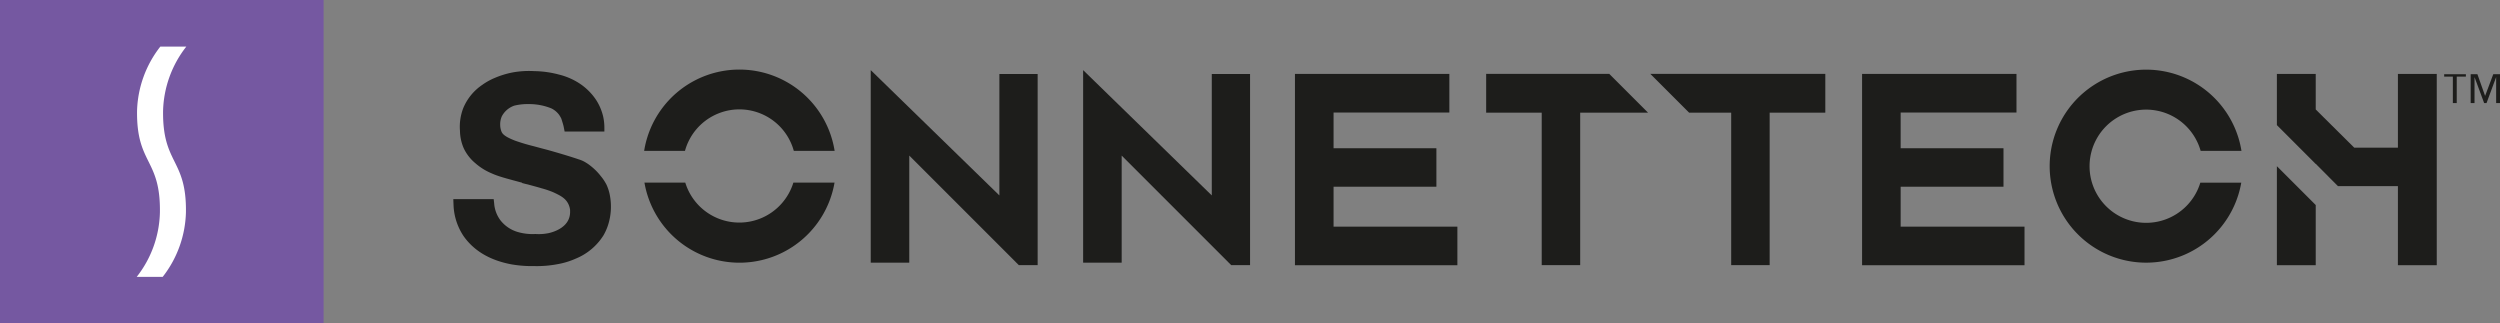 <svg id="Layer_1" data-name="Layer 1" xmlns="http://www.w3.org/2000/svg" viewBox="0 0 734.93 95.07"><rect x="0" y="0" width="734.93" height="95.07" fill="#808080" stroke="none"/><defs><style>.cls-1{fill:#1d1d1b;}.cls-2{fill:#7558a1;}.cls-3{fill:#fff;}</style></defs><title>sonnettech-logo</title><polyline class="cls-1" points="734.93 21.82 732.95 21.82 730.55 28.19 728.29 21.82 726.31 21.82 726.31 30.3 727.44 30.3 727.44 22.66 730.27 30.3 730.97 30.3 733.8 22.66 733.8 30.3 734.93 30.3 734.93 21.82"/><polyline class="cls-1" points="724.9 21.82 718.52 21.82 718.52 22.52 721.07 22.52 721.07 30.3 722.21 30.3 722.21 22.52 724.9 22.52 724.9 21.82"/><path class="cls-1" d="M154.35,54.51c-4.7-1.26-7.06-1.88-8.95-2.75a17.38,17.38,0,0,1-4.81-3,12.83,12.83,0,0,1-3.37-4.32,13.29,13.29,0,0,1-1.13-5.17,15.15,15.15,0,0,1,1-6.77,15.33,15.33,0,0,1,5.54-6.74,18.35,18.35,0,0,1,3.56-2,26.09,26.09,0,0,1,5.34-1.66,27.09,27.09,0,0,1,6.44-.39,29.39,29.39,0,0,1,7.18,1,19.71,19.71,0,0,1,5.25,2.11,17.24,17.24,0,0,1,3.82,3,17,17,0,0,1,2.12,2.72A15.58,15.58,0,0,1,178.17,35a15.34,15.34,0,0,1,.37,3.2c0,.42,0,.84,0,1.26-3.89,0-7.79,0-11.69,0-.09-.48-.19-1-.28-1.43s-.23-.9-.38-1.38-.19-.62-.29-.93a6.85,6.85,0,0,0-.74-1.26,6.21,6.21,0,0,0-2.21-1.8,17.37,17.37,0,0,0-6.61-1.26,16.4,16.4,0,0,0-4.26.45A6.54,6.54,0,0,0,148.39,35a5.84,5.84,0,0,0-.48,2.5,5.52,5.52,0,0,0,.41,2.05c.3.65.94,1.43,4,2.61a57.45,57.45,0,0,0,5.59,1.66c1.77.48,1.1.31,3.75,1,0,0,5.42,1.49,9.37,2.84a8.54,8.54,0,0,1,1.31.51,12.86,12.86,0,0,1,2.13,1.38,17.26,17.26,0,0,1,3,3,13.74,13.74,0,0,1,1.71,2.58,13.11,13.11,0,0,1,1,3.23,17.69,17.69,0,0,1-.25,7.52,15.87,15.87,0,0,1-1.65,4.1,17.36,17.36,0,0,1-8.16,6.85,22.37,22.37,0,0,1-5.19,1.6,32.44,32.44,0,0,1-7.05.59,35.47,35.47,0,0,1-6.68-.51q-9.4-1.77-14-8.23a17.54,17.54,0,0,1-3-9.1l-.07-1.85H146l.14,1.26A9.39,9.39,0,0,0,148,65.58,10,10,0,0,0,153.08,69a15.38,15.38,0,0,0,5.18.59,14.4,14.4,0,0,0,4-.28c.92-.22,4.64-1.18,5.83-4.18a5.33,5.33,0,0,0,.37-1.94v-.7a5.54,5.54,0,0,0-.66-2c-.89-1.57-2.38-2.27-4.1-3.09a24.65,24.65,0,0,0-3.6-1.24c-.79-.25-1.86-.53-4-1.12-1-.23-1.65-.4-1.79-.46" transform="translate(-0.87 -0.8)"/><polyline class="cls-1" points="428.43 66.63 392.03 66.63 392.03 54.89 422.26 54.89 422.26 43.58 392.03 43.58 392.03 33.08 426.07 33.08 426.07 21.73 380.68 21.73 380.68 77.97 428.43 77.97 428.43 66.63"/><polyline class="cls-1" points="595.15 66.63 558.74 66.63 558.74 54.89 588.97 54.89 588.97 43.58 558.74 43.58 558.74 33.08 592.79 33.08 592.79 21.73 547.4 21.73 547.4 77.97 595.15 77.97 595.15 66.63"/><polyline class="cls-1" points="293.79 21.76 293.79 57.45 255.97 20.61 255.97 77.21 267.3 77.21 267.3 45.74 299.5 77.94 305.04 77.94 305.04 21.76 293.79 21.76"/><polyline class="cls-1" points="356.23 21.76 356.23 57.45 318.41 20.61 318.41 77.21 329.74 77.21 329.74 45.74 361.94 77.94 367.48 77.94 367.48 21.76 356.23 21.76"/><path class="cls-1" d="M202.23,45.16a16.59,16.59,0,0,1,32,0h12a28.35,28.35,0,0,0-56,0h12" transform="translate(-0.87 -0.8)"/><path class="cls-1" d="M234.1,54.48a16.62,16.62,0,0,1-31.78,0h-12a28.35,28.35,0,0,0,55.88,0H234.1" transform="translate(-0.87 -0.8)"/><polyline class="cls-1" points="473.07 21.71 436.89 21.71 436.89 33.13 453.22 33.13 453.22 77.94 464.53 77.94 464.53 33.13 484.49 33.13 473.07 21.71"/><polyline class="cls-1" points="485.14 21.71 496.56 33.13 508.92 33.13 508.92 77.94 520.23 77.94 520.23 33.13 536.59 33.13 536.59 21.71 485.14 21.71"/><polyline class="cls-1" points="669.34 48.86 669.34 77.97 680.76 77.97 680.76 60.28 669.34 48.86"/><polyline class="cls-1" points="704.92 21.73 704.92 43.41 692.08 43.41 680.76 32.18 680.76 21.73 669.34 21.73 669.34 36.78 680.76 48.21 680.76 48.15 687.29 54.72 704.92 54.72 704.92 77.97 716.34 77.97 716.34 21.73 704.92 21.73"/><path class="cls-1" d="M647.71,54.48a16.64,16.64,0,1,1,.09-9.32h12a28.37,28.37,0,1,0-.06,9.33h-12" transform="translate(-0.87 -0.8)"/><path class="cls-2" d="M96,.8H.87V95.87H96Z" transform="translate(-0.87 -0.8)"/><path class="cls-3" d="M41.16,33.35c-.2,15.85,6.93,14,6.72,29.84a31.79,31.79,0,0,1-6.82,19H48.7a32.11,32.11,0,0,0,6.83-19c.21-15.79-6.93-14-6.72-29.84A31.92,31.92,0,0,1,55.64,14.5H48A32.07,32.07,0,0,0,41.16,33.35Z" transform="translate(-0.87 -0.8)"/></svg>